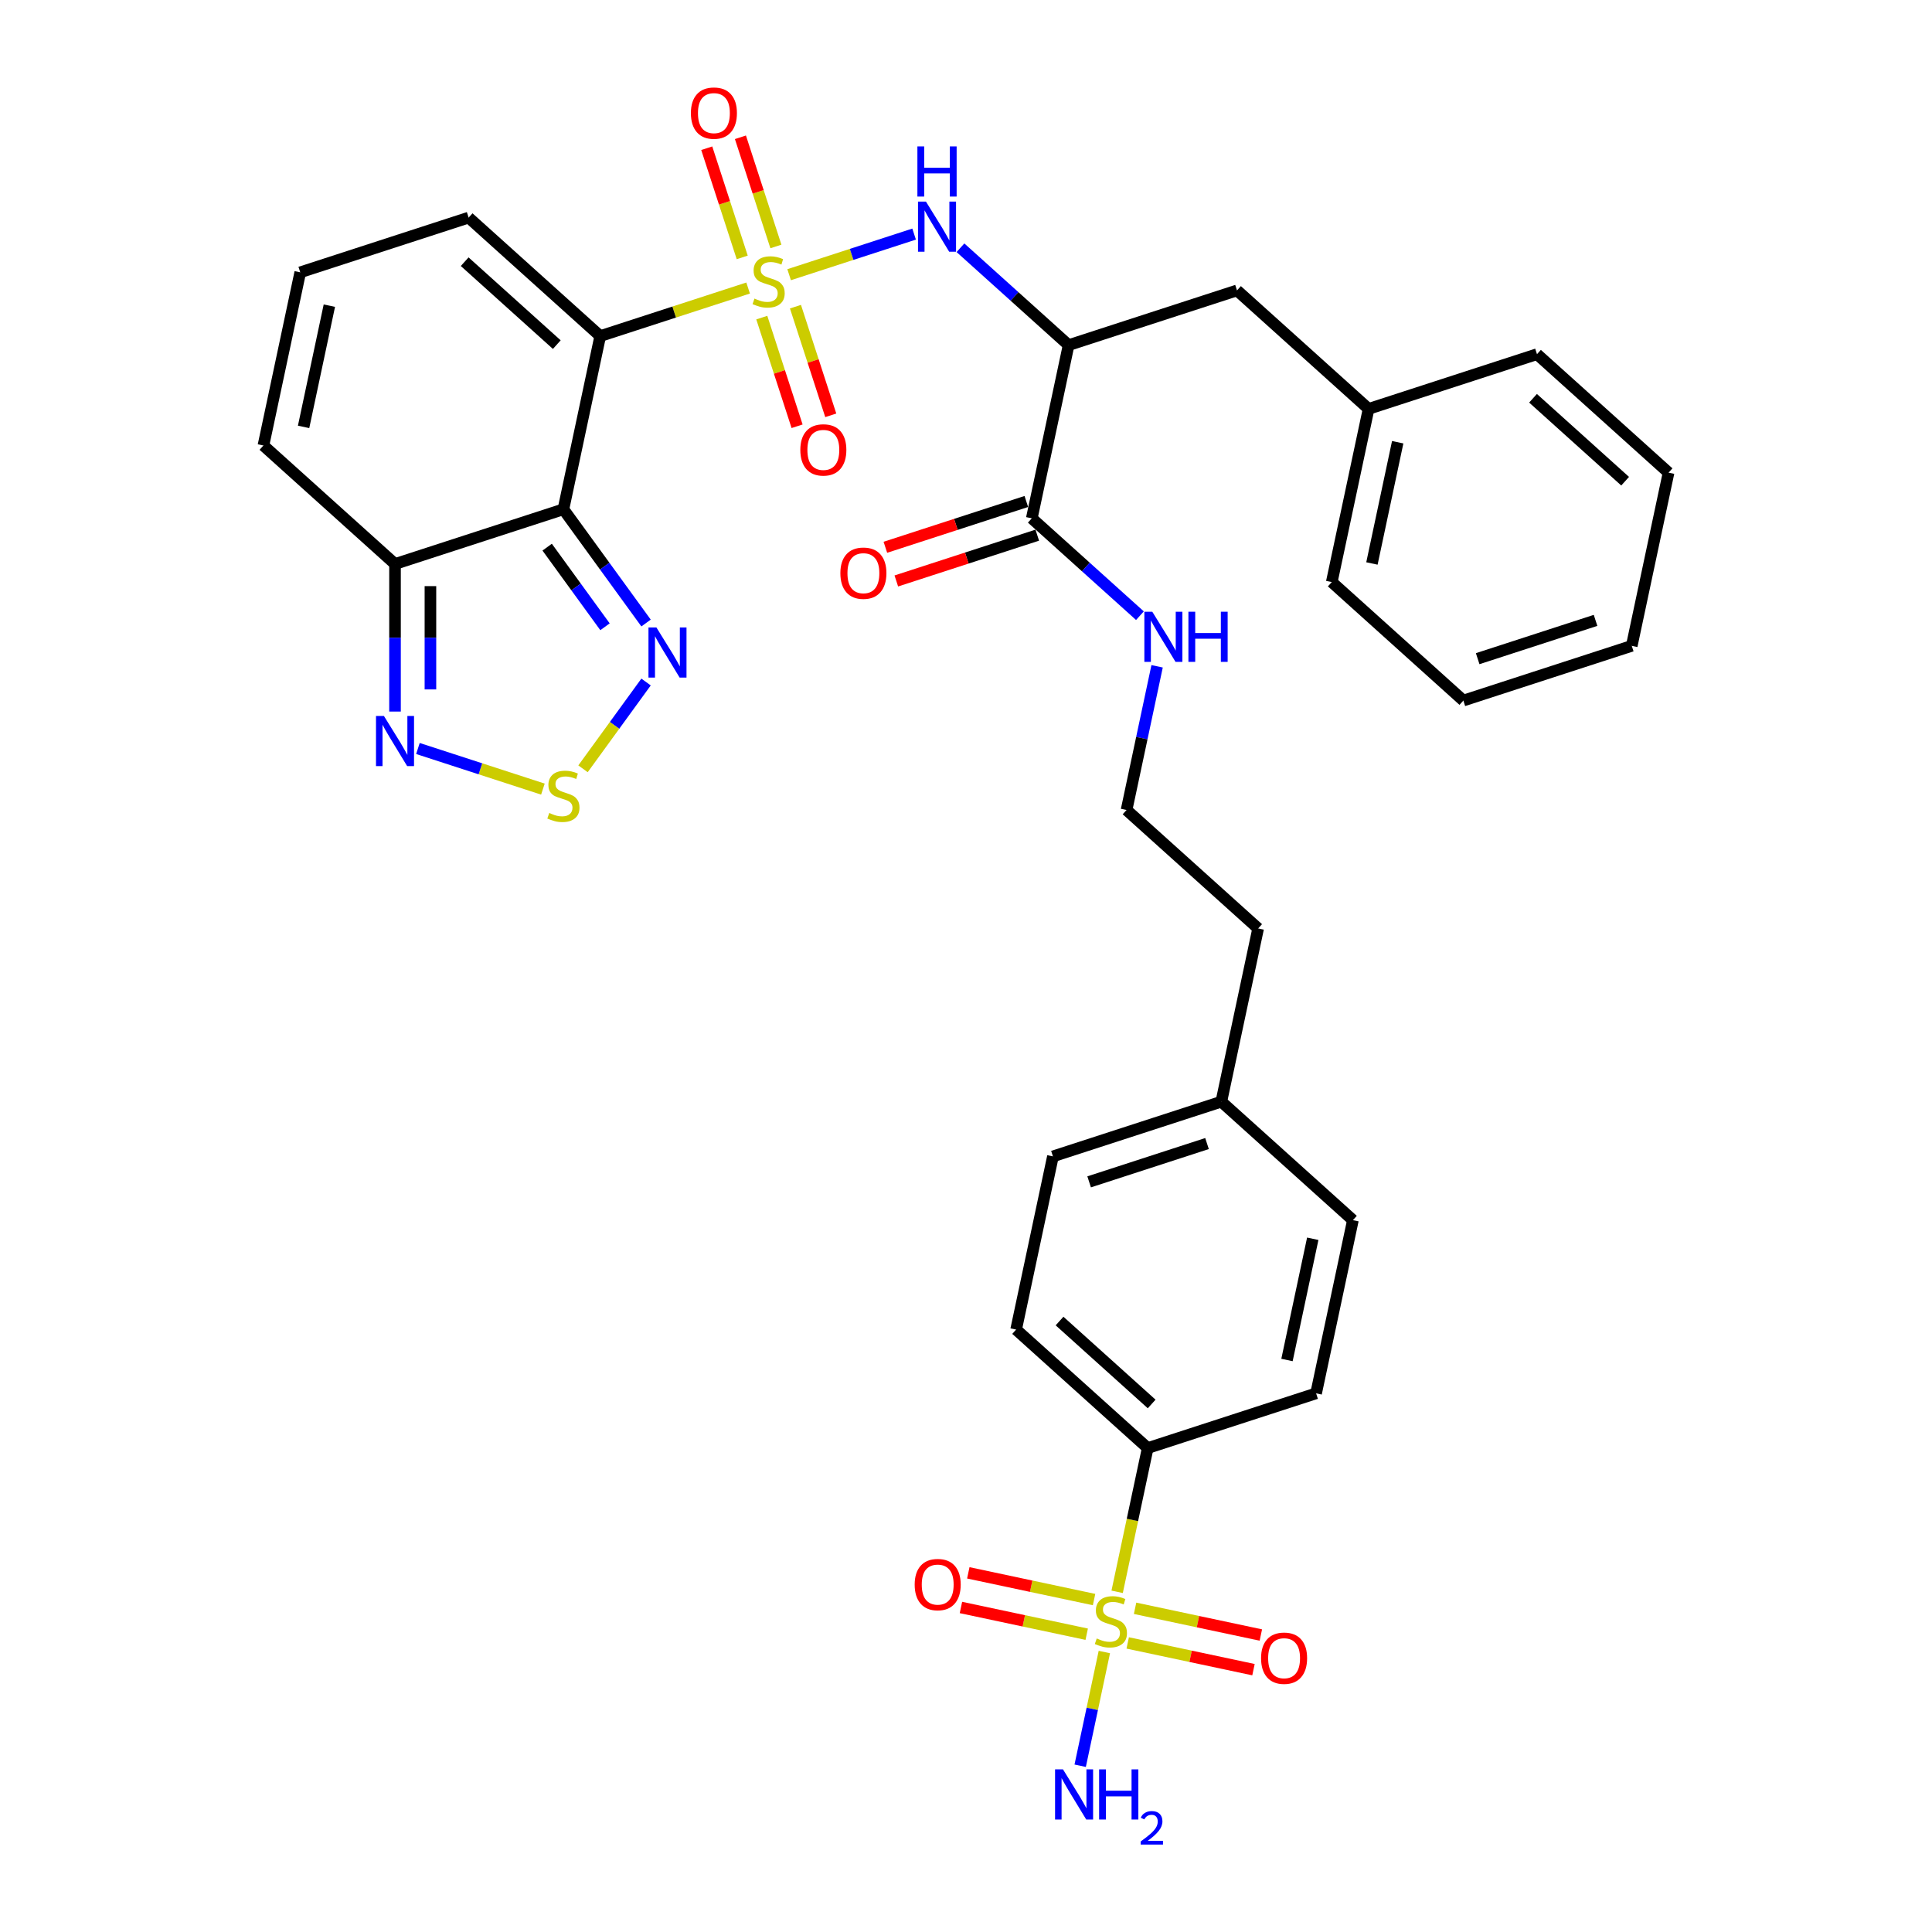 <?xml version='1.0' encoding='iso-8859-1'?>
<svg version='1.1' baseProfile='full'
              xmlns='http://www.w3.org/2000/svg'
                      xmlns:rdkit='http://www.rdkit.org/xml'
                      xmlns:xlink='http://www.w3.org/1999/xlink'
                  xml:space='preserve'
width='1000px' height='1000px' viewBox='0 0 1000 1000'>
<!-- END OF HEADER -->
<rect style='opacity:1.0;fill:#FFFFFF;stroke:none' width='1000' height='1000' x='0' y='0'> </rect>
<path class='bond-0' d='M 387.226,149.082 L 348.951,161.519' style='fill:none;fill-rule:evenodd;stroke:#CCCC00;stroke-width:6px;stroke-linecap:butt;stroke-linejoin:miter;stroke-opacity:1' />
<path class='bond-0' d='M 348.951,161.519 L 310.676,173.955' style='fill:none;fill-rule:evenodd;stroke:#000000;stroke-width:6px;stroke-linecap:butt;stroke-linejoin:miter;stroke-opacity:1' />
<path class='bond-3' d='M 408.451,142.186 L 440.799,131.675' style='fill:none;fill-rule:evenodd;stroke:#CCCC00;stroke-width:6px;stroke-linecap:butt;stroke-linejoin:miter;stroke-opacity:1' />
<path class='bond-3' d='M 440.799,131.675 L 473.146,121.165' style='fill:none;fill-rule:evenodd;stroke:#0000FF;stroke-width:6px;stroke-linecap:butt;stroke-linejoin:miter;stroke-opacity:1' />
<path class='bond-11' d='M 401.606,127.57 L 392.425,99.314' style='fill:none;fill-rule:evenodd;stroke:#CCCC00;stroke-width:6px;stroke-linecap:butt;stroke-linejoin:miter;stroke-opacity:1' />
<path class='bond-11' d='M 392.425,99.314 L 383.244,71.058' style='fill:none;fill-rule:evenodd;stroke:#FF0000;stroke-width:6px;stroke-linecap:butt;stroke-linejoin:miter;stroke-opacity:1' />
<path class='bond-11' d='M 384.173,133.234 L 374.992,104.978' style='fill:none;fill-rule:evenodd;stroke:#CCCC00;stroke-width:6px;stroke-linecap:butt;stroke-linejoin:miter;stroke-opacity:1' />
<path class='bond-11' d='M 374.992,104.978 L 365.811,76.722' style='fill:none;fill-rule:evenodd;stroke:#FF0000;stroke-width:6px;stroke-linecap:butt;stroke-linejoin:miter;stroke-opacity:1' />
<path class='bond-12' d='M 394.298,164.394 L 403.434,192.513' style='fill:none;fill-rule:evenodd;stroke:#CCCC00;stroke-width:6px;stroke-linecap:butt;stroke-linejoin:miter;stroke-opacity:1' />
<path class='bond-12' d='M 403.434,192.513 L 412.57,220.632' style='fill:none;fill-rule:evenodd;stroke:#FF0000;stroke-width:6px;stroke-linecap:butt;stroke-linejoin:miter;stroke-opacity:1' />
<path class='bond-12' d='M 411.73,158.73 L 420.867,186.849' style='fill:none;fill-rule:evenodd;stroke:#CCCC00;stroke-width:6px;stroke-linecap:butt;stroke-linejoin:miter;stroke-opacity:1' />
<path class='bond-12' d='M 420.867,186.849 L 430.003,214.968' style='fill:none;fill-rule:evenodd;stroke:#FF0000;stroke-width:6px;stroke-linecap:butt;stroke-linejoin:miter;stroke-opacity:1' />
<path class='bond-1' d='M 310.676,173.955 L 291.622,263.6' style='fill:none;fill-rule:evenodd;stroke:#000000;stroke-width:6px;stroke-linecap:butt;stroke-linejoin:miter;stroke-opacity:1' />
<path class='bond-13' d='M 310.676,173.955 L 242.569,112.63' style='fill:none;fill-rule:evenodd;stroke:#000000;stroke-width:6px;stroke-linecap:butt;stroke-linejoin:miter;stroke-opacity:1' />
<path class='bond-13' d='M 288.195,178.378 L 240.52,135.451' style='fill:none;fill-rule:evenodd;stroke:#000000;stroke-width:6px;stroke-linecap:butt;stroke-linejoin:miter;stroke-opacity:1' />
<path class='bond-5' d='M 291.622,263.6 L 313.01,293.038' style='fill:none;fill-rule:evenodd;stroke:#000000;stroke-width:6px;stroke-linecap:butt;stroke-linejoin:miter;stroke-opacity:1' />
<path class='bond-5' d='M 313.01,293.038 L 334.398,322.476' style='fill:none;fill-rule:evenodd;stroke:#0000FF;stroke-width:6px;stroke-linecap:butt;stroke-linejoin:miter;stroke-opacity:1' />
<path class='bond-5' d='M 283.209,283.205 L 298.181,303.812' style='fill:none;fill-rule:evenodd;stroke:#000000;stroke-width:6px;stroke-linecap:butt;stroke-linejoin:miter;stroke-opacity:1' />
<path class='bond-5' d='M 298.181,303.812 L 313.152,324.418' style='fill:none;fill-rule:evenodd;stroke:#0000FF;stroke-width:6px;stroke-linecap:butt;stroke-linejoin:miter;stroke-opacity:1' />
<path class='bond-7' d='M 291.622,263.6 L 204.459,291.921' style='fill:none;fill-rule:evenodd;stroke:#000000;stroke-width:6px;stroke-linecap:butt;stroke-linejoin:miter;stroke-opacity:1' />
<path class='bond-2' d='M 578.233,823.925 L 586.142,786.718' style='fill:none;fill-rule:evenodd;stroke:#CCCC00;stroke-width:6px;stroke-linecap:butt;stroke-linejoin:miter;stroke-opacity:1' />
<path class='bond-2' d='M 586.142,786.718 L 594.05,749.512' style='fill:none;fill-rule:evenodd;stroke:#000000;stroke-width:6px;stroke-linecap:butt;stroke-linejoin:miter;stroke-opacity:1' />
<path class='bond-14' d='M 566.288,827.936 L 533.739,821.018' style='fill:none;fill-rule:evenodd;stroke:#CCCC00;stroke-width:6px;stroke-linecap:butt;stroke-linejoin:miter;stroke-opacity:1' />
<path class='bond-14' d='M 533.739,821.018 L 501.19,814.099' style='fill:none;fill-rule:evenodd;stroke:#FF0000;stroke-width:6px;stroke-linecap:butt;stroke-linejoin:miter;stroke-opacity:1' />
<path class='bond-14' d='M 562.477,845.866 L 529.928,838.947' style='fill:none;fill-rule:evenodd;stroke:#CCCC00;stroke-width:6px;stroke-linecap:butt;stroke-linejoin:miter;stroke-opacity:1' />
<path class='bond-14' d='M 529.928,838.947 L 497.379,832.028' style='fill:none;fill-rule:evenodd;stroke:#FF0000;stroke-width:6px;stroke-linecap:butt;stroke-linejoin:miter;stroke-opacity:1' />
<path class='bond-15' d='M 583.703,850.377 L 616.252,857.296' style='fill:none;fill-rule:evenodd;stroke:#CCCC00;stroke-width:6px;stroke-linecap:butt;stroke-linejoin:miter;stroke-opacity:1' />
<path class='bond-15' d='M 616.252,857.296 L 648.801,864.214' style='fill:none;fill-rule:evenodd;stroke:#FF0000;stroke-width:6px;stroke-linecap:butt;stroke-linejoin:miter;stroke-opacity:1' />
<path class='bond-15' d='M 587.514,832.448 L 620.063,839.367' style='fill:none;fill-rule:evenodd;stroke:#CCCC00;stroke-width:6px;stroke-linecap:butt;stroke-linejoin:miter;stroke-opacity:1' />
<path class='bond-15' d='M 620.063,839.367 L 652.612,846.285' style='fill:none;fill-rule:evenodd;stroke:#FF0000;stroke-width:6px;stroke-linecap:butt;stroke-linejoin:miter;stroke-opacity:1' />
<path class='bond-19' d='M 571.61,855.085 L 565.355,884.513' style='fill:none;fill-rule:evenodd;stroke:#CCCC00;stroke-width:6px;stroke-linecap:butt;stroke-linejoin:miter;stroke-opacity:1' />
<path class='bond-19' d='M 565.355,884.513 L 559.1,913.94' style='fill:none;fill-rule:evenodd;stroke:#0000FF;stroke-width:6px;stroke-linecap:butt;stroke-linejoin:miter;stroke-opacity:1' />
<path class='bond-4' d='M 497.135,128.239 L 525.122,153.438' style='fill:none;fill-rule:evenodd;stroke:#0000FF;stroke-width:6px;stroke-linecap:butt;stroke-linejoin:miter;stroke-opacity:1' />
<path class='bond-4' d='M 525.122,153.438 L 553.108,178.638' style='fill:none;fill-rule:evenodd;stroke:#000000;stroke-width:6px;stroke-linecap:butt;stroke-linejoin:miter;stroke-opacity:1' />
<path class='bond-9' d='M 553.108,178.638 L 534.054,268.283' style='fill:none;fill-rule:evenodd;stroke:#000000;stroke-width:6px;stroke-linecap:butt;stroke-linejoin:miter;stroke-opacity:1' />
<path class='bond-17' d='M 553.108,178.638 L 640.271,150.317' style='fill:none;fill-rule:evenodd;stroke:#000000;stroke-width:6px;stroke-linecap:butt;stroke-linejoin:miter;stroke-opacity:1' />
<path class='bond-6' d='M 334.398,353.013 L 318.08,375.472' style='fill:none;fill-rule:evenodd;stroke:#0000FF;stroke-width:6px;stroke-linecap:butt;stroke-linejoin:miter;stroke-opacity:1' />
<path class='bond-6' d='M 318.08,375.472 L 301.763,397.931' style='fill:none;fill-rule:evenodd;stroke:#CCCC00;stroke-width:6px;stroke-linecap:butt;stroke-linejoin:miter;stroke-opacity:1' />
<path class='bond-36' d='M 281.009,408.441 L 248.662,397.931' style='fill:none;fill-rule:evenodd;stroke:#CCCC00;stroke-width:6px;stroke-linecap:butt;stroke-linejoin:miter;stroke-opacity:1' />
<path class='bond-36' d='M 248.662,397.931 L 216.315,387.42' style='fill:none;fill-rule:evenodd;stroke:#0000FF;stroke-width:6px;stroke-linecap:butt;stroke-linejoin:miter;stroke-opacity:1' />
<path class='bond-8' d='M 204.459,291.921 L 204.459,330.11' style='fill:none;fill-rule:evenodd;stroke:#000000;stroke-width:6px;stroke-linecap:butt;stroke-linejoin:miter;stroke-opacity:1' />
<path class='bond-8' d='M 204.459,330.11 L 204.459,368.3' style='fill:none;fill-rule:evenodd;stroke:#0000FF;stroke-width:6px;stroke-linecap:butt;stroke-linejoin:miter;stroke-opacity:1' />
<path class='bond-8' d='M 222.789,303.377 L 222.789,330.11' style='fill:none;fill-rule:evenodd;stroke:#000000;stroke-width:6px;stroke-linecap:butt;stroke-linejoin:miter;stroke-opacity:1' />
<path class='bond-8' d='M 222.789,330.11 L 222.789,356.843' style='fill:none;fill-rule:evenodd;stroke:#0000FF;stroke-width:6px;stroke-linecap:butt;stroke-linejoin:miter;stroke-opacity:1' />
<path class='bond-35' d='M 204.459,291.921 L 136.352,230.596' style='fill:none;fill-rule:evenodd;stroke:#000000;stroke-width:6px;stroke-linecap:butt;stroke-linejoin:miter;stroke-opacity:1' />
<path class='bond-20' d='M 531.222,259.566 L 494.743,271.419' style='fill:none;fill-rule:evenodd;stroke:#000000;stroke-width:6px;stroke-linecap:butt;stroke-linejoin:miter;stroke-opacity:1' />
<path class='bond-20' d='M 494.743,271.419 L 458.265,283.272' style='fill:none;fill-rule:evenodd;stroke:#FF0000;stroke-width:6px;stroke-linecap:butt;stroke-linejoin:miter;stroke-opacity:1' />
<path class='bond-20' d='M 536.886,276.999 L 500.407,288.851' style='fill:none;fill-rule:evenodd;stroke:#000000;stroke-width:6px;stroke-linecap:butt;stroke-linejoin:miter;stroke-opacity:1' />
<path class='bond-20' d='M 500.407,288.851 L 463.929,300.704' style='fill:none;fill-rule:evenodd;stroke:#FF0000;stroke-width:6px;stroke-linecap:butt;stroke-linejoin:miter;stroke-opacity:1' />
<path class='bond-21' d='M 534.054,268.283 L 562.041,293.482' style='fill:none;fill-rule:evenodd;stroke:#000000;stroke-width:6px;stroke-linecap:butt;stroke-linejoin:miter;stroke-opacity:1' />
<path class='bond-21' d='M 562.041,293.482 L 590.027,318.681' style='fill:none;fill-rule:evenodd;stroke:#0000FF;stroke-width:6px;stroke-linecap:butt;stroke-linejoin:miter;stroke-opacity:1' />
<path class='bond-10' d='M 594.05,749.512 L 525.943,688.187' style='fill:none;fill-rule:evenodd;stroke:#000000;stroke-width:6px;stroke-linecap:butt;stroke-linejoin:miter;stroke-opacity:1' />
<path class='bond-10' d='M 596.099,726.692 L 548.424,683.765' style='fill:none;fill-rule:evenodd;stroke:#000000;stroke-width:6px;stroke-linecap:butt;stroke-linejoin:miter;stroke-opacity:1' />
<path class='bond-38' d='M 594.05,749.512 L 681.213,721.191' style='fill:none;fill-rule:evenodd;stroke:#000000;stroke-width:6px;stroke-linecap:butt;stroke-linejoin:miter;stroke-opacity:1' />
<path class='bond-16' d='M 242.569,112.63 L 155.407,140.951' style='fill:none;fill-rule:evenodd;stroke:#000000;stroke-width:6px;stroke-linecap:butt;stroke-linejoin:miter;stroke-opacity:1' />
<path class='bond-18' d='M 155.407,140.951 L 136.352,230.596' style='fill:none;fill-rule:evenodd;stroke:#000000;stroke-width:6px;stroke-linecap:butt;stroke-linejoin:miter;stroke-opacity:1' />
<path class='bond-18' d='M 170.477,158.209 L 157.139,220.96' style='fill:none;fill-rule:evenodd;stroke:#000000;stroke-width:6px;stroke-linecap:butt;stroke-linejoin:miter;stroke-opacity:1' />
<path class='bond-24' d='M 640.271,150.317 L 708.378,211.641' style='fill:none;fill-rule:evenodd;stroke:#000000;stroke-width:6px;stroke-linecap:butt;stroke-linejoin:miter;stroke-opacity:1' />
<path class='bond-28' d='M 598.916,344.876 L 591.011,382.064' style='fill:none;fill-rule:evenodd;stroke:#0000FF;stroke-width:6px;stroke-linecap:butt;stroke-linejoin:miter;stroke-opacity:1' />
<path class='bond-28' d='M 591.011,382.064 L 583.107,419.252' style='fill:none;fill-rule:evenodd;stroke:#000000;stroke-width:6px;stroke-linecap:butt;stroke-linejoin:miter;stroke-opacity:1' />
<path class='bond-22' d='M 525.943,688.187 L 544.997,598.542' style='fill:none;fill-rule:evenodd;stroke:#000000;stroke-width:6px;stroke-linecap:butt;stroke-linejoin:miter;stroke-opacity:1' />
<path class='bond-23' d='M 681.213,721.191 L 700.267,631.546' style='fill:none;fill-rule:evenodd;stroke:#000000;stroke-width:6px;stroke-linecap:butt;stroke-linejoin:miter;stroke-opacity:1' />
<path class='bond-23' d='M 666.142,703.933 L 679.48,641.182' style='fill:none;fill-rule:evenodd;stroke:#000000;stroke-width:6px;stroke-linecap:butt;stroke-linejoin:miter;stroke-opacity:1' />
<path class='bond-30' d='M 708.378,211.641 L 689.324,301.286' style='fill:none;fill-rule:evenodd;stroke:#000000;stroke-width:6px;stroke-linecap:butt;stroke-linejoin:miter;stroke-opacity:1' />
<path class='bond-30' d='M 723.449,228.899 L 710.111,291.651' style='fill:none;fill-rule:evenodd;stroke:#000000;stroke-width:6px;stroke-linecap:butt;stroke-linejoin:miter;stroke-opacity:1' />
<path class='bond-31' d='M 708.378,211.641 L 795.541,183.321' style='fill:none;fill-rule:evenodd;stroke:#000000;stroke-width:6px;stroke-linecap:butt;stroke-linejoin:miter;stroke-opacity:1' />
<path class='bond-25' d='M 700.267,631.546 L 632.16,570.222' style='fill:none;fill-rule:evenodd;stroke:#000000;stroke-width:6px;stroke-linecap:butt;stroke-linejoin:miter;stroke-opacity:1' />
<path class='bond-26' d='M 544.997,598.542 L 632.16,570.222' style='fill:none;fill-rule:evenodd;stroke:#000000;stroke-width:6px;stroke-linecap:butt;stroke-linejoin:miter;stroke-opacity:1' />
<path class='bond-26' d='M 563.736,611.727 L 624.749,591.902' style='fill:none;fill-rule:evenodd;stroke:#000000;stroke-width:6px;stroke-linecap:butt;stroke-linejoin:miter;stroke-opacity:1' />
<path class='bond-27' d='M 632.16,570.222 L 651.214,480.576' style='fill:none;fill-rule:evenodd;stroke:#000000;stroke-width:6px;stroke-linecap:butt;stroke-linejoin:miter;stroke-opacity:1' />
<path class='bond-29' d='M 583.107,419.252 L 651.214,480.576' style='fill:none;fill-rule:evenodd;stroke:#000000;stroke-width:6px;stroke-linecap:butt;stroke-linejoin:miter;stroke-opacity:1' />
<path class='bond-32' d='M 689.324,301.286 L 757.431,362.611' style='fill:none;fill-rule:evenodd;stroke:#000000;stroke-width:6px;stroke-linecap:butt;stroke-linejoin:miter;stroke-opacity:1' />
<path class='bond-33' d='M 795.541,183.321 L 863.648,244.645' style='fill:none;fill-rule:evenodd;stroke:#000000;stroke-width:6px;stroke-linecap:butt;stroke-linejoin:miter;stroke-opacity:1' />
<path class='bond-33' d='M 793.492,206.141 L 841.167,249.068' style='fill:none;fill-rule:evenodd;stroke:#000000;stroke-width:6px;stroke-linecap:butt;stroke-linejoin:miter;stroke-opacity:1' />
<path class='bond-37' d='M 757.431,362.611 L 844.593,334.29' style='fill:none;fill-rule:evenodd;stroke:#000000;stroke-width:6px;stroke-linecap:butt;stroke-linejoin:miter;stroke-opacity:1' />
<path class='bond-37' d='M 764.841,340.93 L 825.855,321.106' style='fill:none;fill-rule:evenodd;stroke:#000000;stroke-width:6px;stroke-linecap:butt;stroke-linejoin:miter;stroke-opacity:1' />
<path class='bond-34' d='M 863.648,244.645 L 844.593,334.29' style='fill:none;fill-rule:evenodd;stroke:#000000;stroke-width:6px;stroke-linecap:butt;stroke-linejoin:miter;stroke-opacity:1' />
<path  class='atom-0' d='M 390.507 154.542
Q 390.8 154.652, 392.01 155.165
Q 393.22 155.679, 394.539 156.009
Q 395.896 156.302, 397.215 156.302
Q 399.672 156.302, 401.101 155.129
Q 402.531 153.919, 402.531 151.829
Q 402.531 150.4, 401.798 149.52
Q 401.101 148.64, 400.001 148.163
Q 398.902 147.687, 397.069 147.137
Q 394.759 146.441, 393.366 145.781
Q 392.01 145.121, 391.02 143.728
Q 390.067 142.335, 390.067 139.989
Q 390.067 136.726, 392.266 134.71
Q 394.503 132.693, 398.902 132.693
Q 401.908 132.693, 405.317 134.123
L 404.474 136.946
Q 401.358 135.663, 399.012 135.663
Q 396.482 135.663, 395.089 136.726
Q 393.696 137.752, 393.733 139.549
Q 393.733 140.942, 394.429 141.785
Q 395.162 142.628, 396.189 143.105
Q 397.252 143.581, 399.012 144.131
Q 401.358 144.864, 402.751 145.597
Q 404.144 146.331, 405.134 147.834
Q 406.16 149.3, 406.16 151.829
Q 406.16 155.422, 403.741 157.365
Q 401.358 159.271, 397.362 159.271
Q 395.053 159.271, 393.293 158.758
Q 391.57 158.281, 389.517 157.438
L 390.507 154.542
' fill='#CCCC00'/>
<path  class='atom-3' d='M 567.664 848.065
Q 567.957 848.175, 569.167 848.688
Q 570.377 849.201, 571.696 849.531
Q 573.053 849.825, 574.373 849.825
Q 576.829 849.825, 578.258 848.652
Q 579.688 847.442, 579.688 845.352
Q 579.688 843.923, 578.955 843.043
Q 578.258 842.163, 577.159 841.686
Q 576.059 841.21, 574.226 840.66
Q 571.916 839.963, 570.523 839.303
Q 569.167 838.644, 568.177 837.251
Q 567.224 835.858, 567.224 833.511
Q 567.224 830.249, 569.424 828.232
Q 571.66 826.216, 576.059 826.216
Q 579.065 826.216, 582.474 827.646
L 581.631 830.469
Q 578.515 829.186, 576.169 829.186
Q 573.639 829.186, 572.246 830.249
Q 570.853 831.275, 570.89 833.071
Q 570.89 834.464, 571.586 835.308
Q 572.32 836.151, 573.346 836.627
Q 574.409 837.104, 576.169 837.654
Q 578.515 838.387, 579.908 839.12
Q 581.301 839.853, 582.291 841.356
Q 583.317 842.823, 583.317 845.352
Q 583.317 848.945, 580.898 850.888
Q 578.515 852.794, 574.519 852.794
Q 572.21 852.794, 570.45 852.281
Q 568.727 851.804, 566.674 850.961
L 567.664 848.065
' fill='#CCCC00'/>
<path  class='atom-4' d='M 479.264 104.336
L 487.769 118.083
Q 488.612 119.44, 489.968 121.896
Q 491.325 124.352, 491.398 124.498
L 491.398 104.336
L 494.844 104.336
L 494.844 130.291
L 491.288 130.291
L 482.16 115.26
Q 481.097 113.501, 479.96 111.484
Q 478.86 109.468, 478.531 108.845
L 478.531 130.291
L 475.158 130.291
L 475.158 104.336
L 479.264 104.336
' fill='#0000FF'/>
<path  class='atom-4' d='M 474.846 75.786
L 478.366 75.786
L 478.366 86.82
L 491.636 86.82
L 491.636 75.786
L 495.155 75.786
L 495.155 101.74
L 491.636 101.74
L 491.636 89.753
L 478.366 89.753
L 478.366 101.74
L 474.846 101.74
L 474.846 75.786
' fill='#0000FF'/>
<path  class='atom-6' d='M 339.754 324.767
L 348.259 338.514
Q 349.102 339.871, 350.458 342.327
Q 351.815 344.783, 351.888 344.93
L 351.888 324.767
L 355.334 324.767
L 355.334 350.722
L 351.778 350.722
L 342.65 335.692
Q 341.587 333.932, 340.45 331.916
Q 339.351 329.899, 339.021 329.276
L 339.021 350.722
L 335.648 350.722
L 335.648 324.767
L 339.754 324.767
' fill='#0000FF'/>
<path  class='atom-7' d='M 284.29 420.797
Q 284.583 420.907, 285.793 421.42
Q 287.003 421.934, 288.322 422.264
Q 289.679 422.557, 290.999 422.557
Q 293.455 422.557, 294.884 421.384
Q 296.314 420.174, 296.314 418.084
Q 296.314 416.655, 295.581 415.775
Q 294.884 414.895, 293.785 414.419
Q 292.685 413.942, 290.852 413.392
Q 288.542 412.696, 287.149 412.036
Q 285.793 411.376, 284.803 409.983
Q 283.85 408.59, 283.85 406.244
Q 283.85 402.981, 286.05 400.965
Q 288.286 398.948, 292.685 398.948
Q 295.691 398.948, 299.1 400.378
L 298.257 403.201
Q 295.141 401.918, 292.795 401.918
Q 290.265 401.918, 288.872 402.981
Q 287.479 404.007, 287.516 405.804
Q 287.516 407.197, 288.212 408.04
Q 288.946 408.883, 289.972 409.36
Q 291.035 409.836, 292.795 410.386
Q 295.141 411.119, 296.534 411.852
Q 297.927 412.586, 298.917 414.089
Q 299.943 415.555, 299.943 418.084
Q 299.943 421.677, 297.524 423.62
Q 295.141 425.526, 291.145 425.526
Q 288.836 425.526, 287.076 425.013
Q 285.353 424.536, 283.3 423.693
L 284.29 420.797
' fill='#CCCC00'/>
<path  class='atom-9' d='M 198.722 370.591
L 207.227 384.338
Q 208.07 385.695, 209.427 388.151
Q 210.783 390.607, 210.856 390.754
L 210.856 370.591
L 214.302 370.591
L 214.302 396.546
L 210.747 396.546
L 201.618 381.515
Q 200.555 379.756, 199.419 377.74
Q 198.319 375.723, 197.989 375.1
L 197.989 396.546
L 194.616 396.546
L 194.616 370.591
L 198.722 370.591
' fill='#0000FF'/>
<path  class='atom-12' d='M 357.604 58.545
Q 357.604 52.313, 360.683 48.83
Q 363.762 45.348, 369.518 45.348
Q 375.273 45.348, 378.353 48.83
Q 381.432 52.313, 381.432 58.545
Q 381.432 64.85, 378.316 68.443
Q 375.2 71.999, 369.518 71.999
Q 363.799 71.999, 360.683 68.443
Q 357.604 64.887, 357.604 58.545
M 369.518 69.066
Q 373.477 69.066, 375.603 66.427
Q 377.766 63.751, 377.766 58.545
Q 377.766 53.45, 375.603 50.883
Q 373.477 48.281, 369.518 48.281
Q 365.559 48.281, 363.396 50.847
Q 361.27 53.413, 361.27 58.545
Q 361.27 63.787, 363.396 66.427
Q 365.559 69.066, 369.518 69.066
' fill='#FF0000'/>
<path  class='atom-13' d='M 414.245 232.87
Q 414.245 226.638, 417.324 223.155
Q 420.404 219.672, 426.159 219.672
Q 431.915 219.672, 434.994 223.155
Q 438.074 226.638, 438.074 232.87
Q 438.074 239.175, 434.958 242.768
Q 431.842 246.323, 426.159 246.323
Q 420.441 246.323, 417.324 242.768
Q 414.245 239.212, 414.245 232.87
M 426.159 243.391
Q 430.119 243.391, 432.245 240.751
Q 434.408 238.075, 434.408 232.87
Q 434.408 227.774, 432.245 225.208
Q 430.119 222.605, 426.159 222.605
Q 422.2 222.605, 420.037 225.171
Q 417.911 227.737, 417.911 232.87
Q 417.911 238.112, 420.037 240.751
Q 422.2 243.391, 426.159 243.391
' fill='#FF0000'/>
<path  class='atom-15' d='M 473.436 820.175
Q 473.436 813.943, 476.516 810.461
Q 479.595 806.978, 485.351 806.978
Q 491.106 806.978, 494.185 810.461
Q 497.265 813.943, 497.265 820.175
Q 497.265 826.481, 494.149 830.073
Q 491.033 833.629, 485.351 833.629
Q 479.632 833.629, 476.516 830.073
Q 473.436 826.518, 473.436 820.175
M 485.351 830.697
Q 489.31 830.697, 491.436 828.057
Q 493.599 825.381, 493.599 820.175
Q 493.599 815.08, 491.436 812.514
Q 489.31 809.911, 485.351 809.911
Q 481.391 809.911, 479.229 812.477
Q 477.102 815.043, 477.102 820.175
Q 477.102 825.418, 479.229 828.057
Q 481.391 830.697, 485.351 830.697
' fill='#FF0000'/>
<path  class='atom-16' d='M 652.727 858.285
Q 652.727 852.053, 655.806 848.57
Q 658.885 845.088, 664.641 845.088
Q 670.396 845.088, 673.476 848.57
Q 676.555 852.053, 676.555 858.285
Q 676.555 864.59, 673.439 868.183
Q 670.323 871.739, 664.641 871.739
Q 658.922 871.739, 655.806 868.183
Q 652.727 864.627, 652.727 858.285
M 664.641 868.806
Q 668.6 868.806, 670.726 866.167
Q 672.889 863.49, 672.889 858.285
Q 672.889 853.189, 670.726 850.623
Q 668.6 848.02, 664.641 848.02
Q 660.682 848.02, 658.519 850.586
Q 656.393 853.153, 656.393 858.285
Q 656.393 863.527, 658.519 866.167
Q 660.682 868.806, 664.641 868.806
' fill='#FF0000'/>
<path  class='atom-20' d='M 550.204 915.825
L 558.709 929.572
Q 559.552 930.928, 560.908 933.384
Q 562.265 935.84, 562.338 935.987
L 562.338 915.825
L 565.784 915.825
L 565.784 941.779
L 562.228 941.779
L 553.1 926.749
Q 552.037 924.989, 550.9 922.973
Q 549.801 920.957, 549.471 920.334
L 549.471 941.779
L 546.098 941.779
L 546.098 915.825
L 550.204 915.825
' fill='#0000FF'/>
<path  class='atom-20' d='M 568.9 915.825
L 572.419 915.825
L 572.419 926.859
L 585.69 926.859
L 585.69 915.825
L 589.209 915.825
L 589.209 941.779
L 585.69 941.779
L 585.69 929.792
L 572.419 929.792
L 572.419 941.779
L 568.9 941.779
L 568.9 915.825
' fill='#0000FF'/>
<path  class='atom-20' d='M 590.467 940.869
Q 591.096 939.248, 592.597 938.352
Q 594.097 937.433, 596.177 937.433
Q 598.766 937.433, 600.218 938.836
Q 601.67 940.24, 601.67 942.732
Q 601.67 945.272, 599.782 947.643
Q 597.919 950.014, 594.048 952.821
L 601.96 952.821
L 601.96 954.757
L 590.419 954.757
L 590.419 953.136
Q 593.613 950.861, 595.5 949.168
Q 597.411 947.474, 598.331 945.95
Q 599.25 944.425, 599.25 942.853
Q 599.25 941.207, 598.428 940.288
Q 597.605 939.369, 596.177 939.369
Q 594.798 939.369, 593.879 939.925
Q 592.959 940.482, 592.306 941.715
L 590.467 940.869
' fill='#0000FF'/>
<path  class='atom-21' d='M 434.977 296.677
Q 434.977 290.445, 438.057 286.962
Q 441.136 283.479, 446.892 283.479
Q 452.647 283.479, 455.726 286.962
Q 458.806 290.445, 458.806 296.677
Q 458.806 302.982, 455.69 306.575
Q 452.574 310.131, 446.892 310.131
Q 441.173 310.131, 438.057 306.575
Q 434.977 303.019, 434.977 296.677
M 446.892 307.198
Q 450.851 307.198, 452.977 304.558
Q 455.14 301.882, 455.14 296.677
Q 455.14 291.581, 452.977 289.015
Q 450.851 286.412, 446.892 286.412
Q 442.932 286.412, 440.769 288.978
Q 438.643 291.544, 438.643 296.677
Q 438.643 301.919, 440.769 304.558
Q 442.932 307.198, 446.892 307.198
' fill='#FF0000'/>
<path  class='atom-22' d='M 596.424 316.63
L 604.929 330.377
Q 605.772 331.733, 607.129 334.189
Q 608.485 336.646, 608.558 336.792
L 608.558 316.63
L 612.004 316.63
L 612.004 342.584
L 608.448 342.584
L 599.32 327.554
Q 598.257 325.795, 597.121 323.778
Q 596.021 321.762, 595.691 321.139
L 595.691 342.584
L 592.318 342.584
L 592.318 316.63
L 596.424 316.63
' fill='#0000FF'/>
<path  class='atom-22' d='M 615.12 316.63
L 618.64 316.63
L 618.64 327.664
L 631.91 327.664
L 631.91 316.63
L 635.43 316.63
L 635.43 342.584
L 631.91 342.584
L 631.91 330.597
L 618.64 330.597
L 618.64 342.584
L 615.12 342.584
L 615.12 316.63
' fill='#0000FF'/>
</svg>
